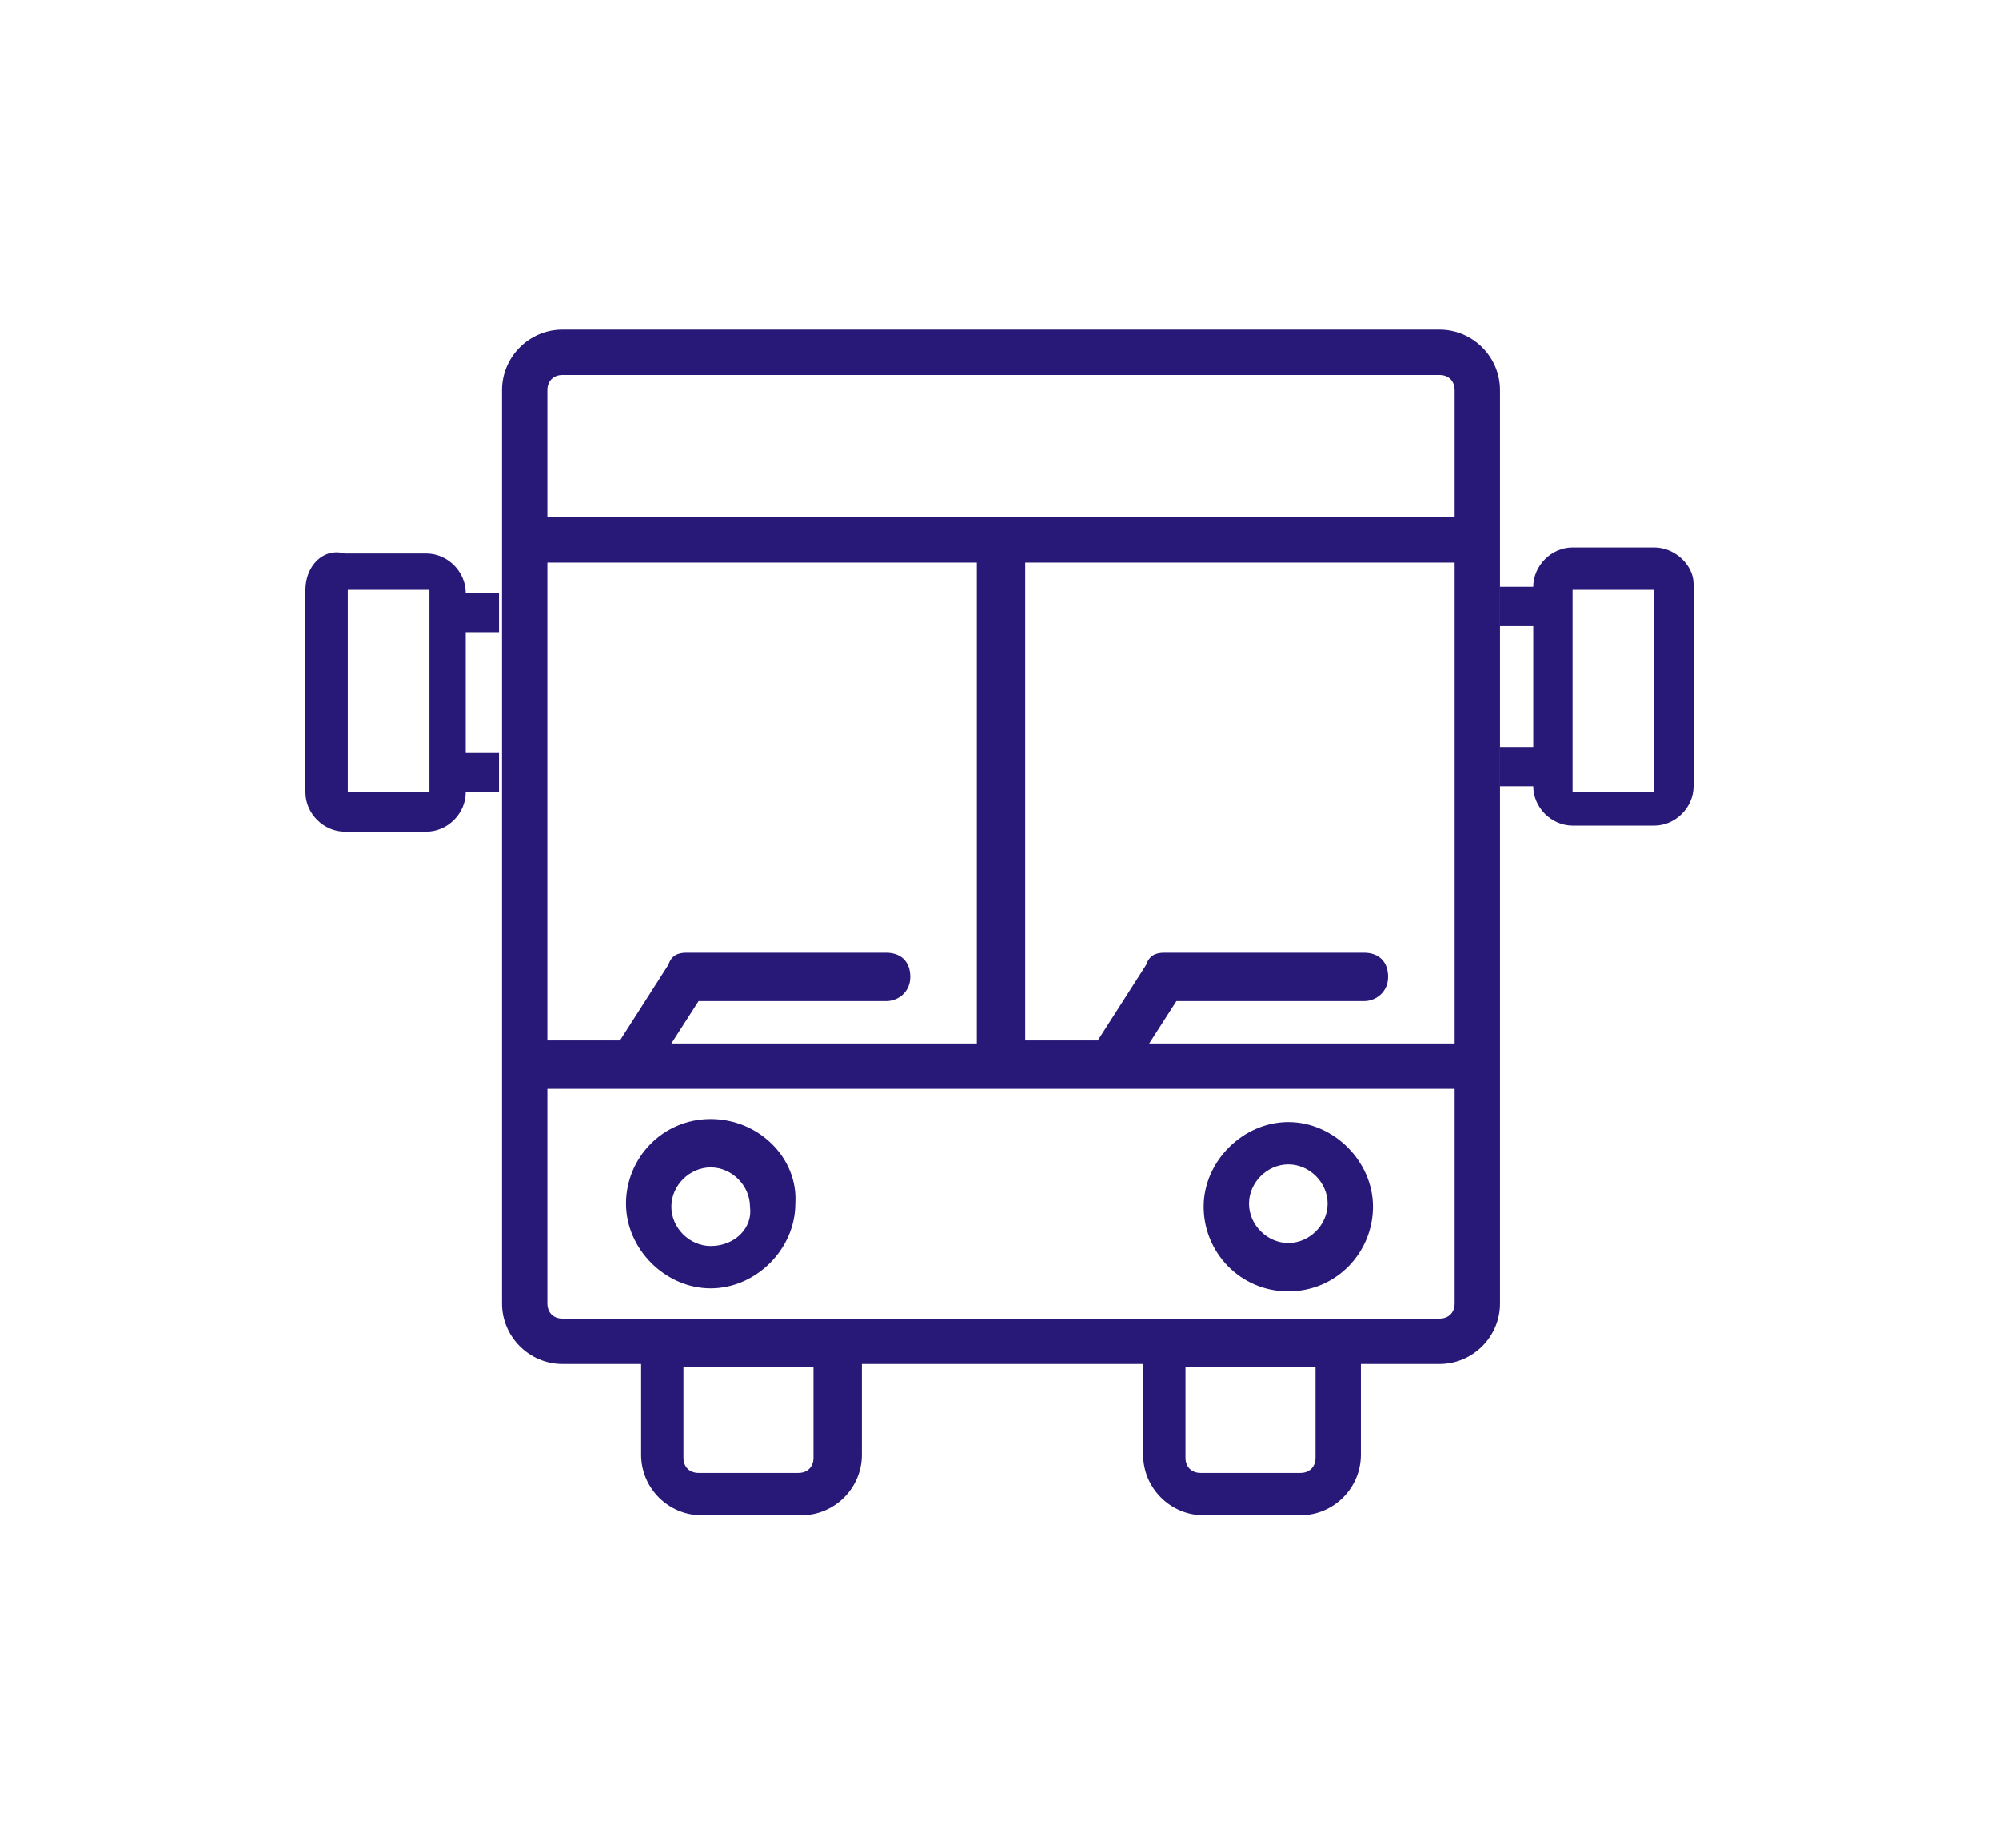 <svg xmlns="http://www.w3.org/2000/svg" id="Layer_1" data-name="Layer 1" viewBox="0 0 66.1 61.1"><defs><style>      .cls-1 {        fill: #281978;        stroke-width: 0px;      }    </style></defs><g><path class="cls-1" d="M23.5,37c-1.6,0-2.8,1.3-2.8,2.8s1.3,2.8,2.8,2.8,2.8-1.3,2.8-2.8c.1-1.5-1.2-2.8-2.8-2.8ZM23.5,41.2c-.7,0-1.3-.6-1.3-1.3s.6-1.3,1.3-1.3,1.3.6,1.3,1.3c.1.7-.5,1.3-1.3,1.3h0Z"></path><path class="cls-1" d="M42.6,42.7c1.6,0,2.8-1.3,2.8-2.8s-1.3-2.8-2.8-2.8-2.8,1.3-2.8,2.8,1.2,2.8,2.8,2.8ZM42.6,38.5c.7,0,1.3.6,1.3,1.3s-.6,1.3-1.3,1.3-1.3-.6-1.3-1.3.6-1.3,1.3-1.3h0Z"></path><path class="cls-1" d="M16.6,21.5v21.6c0,1.1.9,2,2,2h2.6v3c0,1.1.9,2,2,2h3.3c1.1,0,2-.9,2-2v-3h9.3v3c0,1.1.9,2,2,2h3.2c1.1,0,2-.9,2-2v-3h2.6c1.1,0,2-.9,2-2V12.9c0-1.1-.9-2-2-2h-29c-1.1,0-2,.9-2,2v7.1M18.1,18.6h14.2v15.9h-10.1l.9-1.4h6.2c.4,0,.8-.3.8-.8s-.3-.8-.8-.8h-6.6c-.3,0-.5.1-.6.4l-1.6,2.5h-2.4v-15.8ZM26.9,48.2c0,.3-.2.5-.5.5h-3.3c-.3,0-.5-.2-.5-.5v-3h4.3s0,3,0,3ZM43.5,48.2c0,.3-.2.5-.5.5h-3.3c-.3,0-.5-.2-.5-.5v-3h4.3v3ZM48.1,43.1c0,.3-.2.5-.5.5h-29c-.3,0-.5-.2-.5-.5v-7.1h30v7.1ZM38,34.5l.9-1.4h6.2c.4,0,.8-.3.8-.8s-.3-.8-.8-.8h-6.6c-.3,0-.5.1-.6.4l-1.6,2.5h-2.4v-15.8h14.2v15.9h-10.1ZM48.1,17.1h-30v-4.2c0-.3.2-.5.5-.5h29c.3,0,.5.2.5.5v4.2Z"></path></g><path class="cls-1" d="M54.7,18.1h-2.7c-.7,0-1.3.6-1.3,1.3h-1.1v1.3h1.1v4h-1.1v1.3h1.1c0,.7.6,1.3,1.3,1.3h2.7c.7,0,1.3-.6,1.3-1.3v-6.7c0-.6-.6-1.2-1.3-1.2ZM54.7,26.2h-2.7v-6.7h2.7v6.7Z"></path><path class="cls-1" d="M10.1,19.5v6.7c0,.7.6,1.3,1.3,1.3h2.7c.7,0,1.3-.6,1.3-1.3h1.1v-1.3h-1.1v-4h1.1v-1.3h-1.1c0-.7-.6-1.3-1.3-1.3h-2.7c-.7-.2-1.3.4-1.3,1.2ZM11.5,19.5h2.7v6.7h-2.7v-6.7Z"></path></svg>